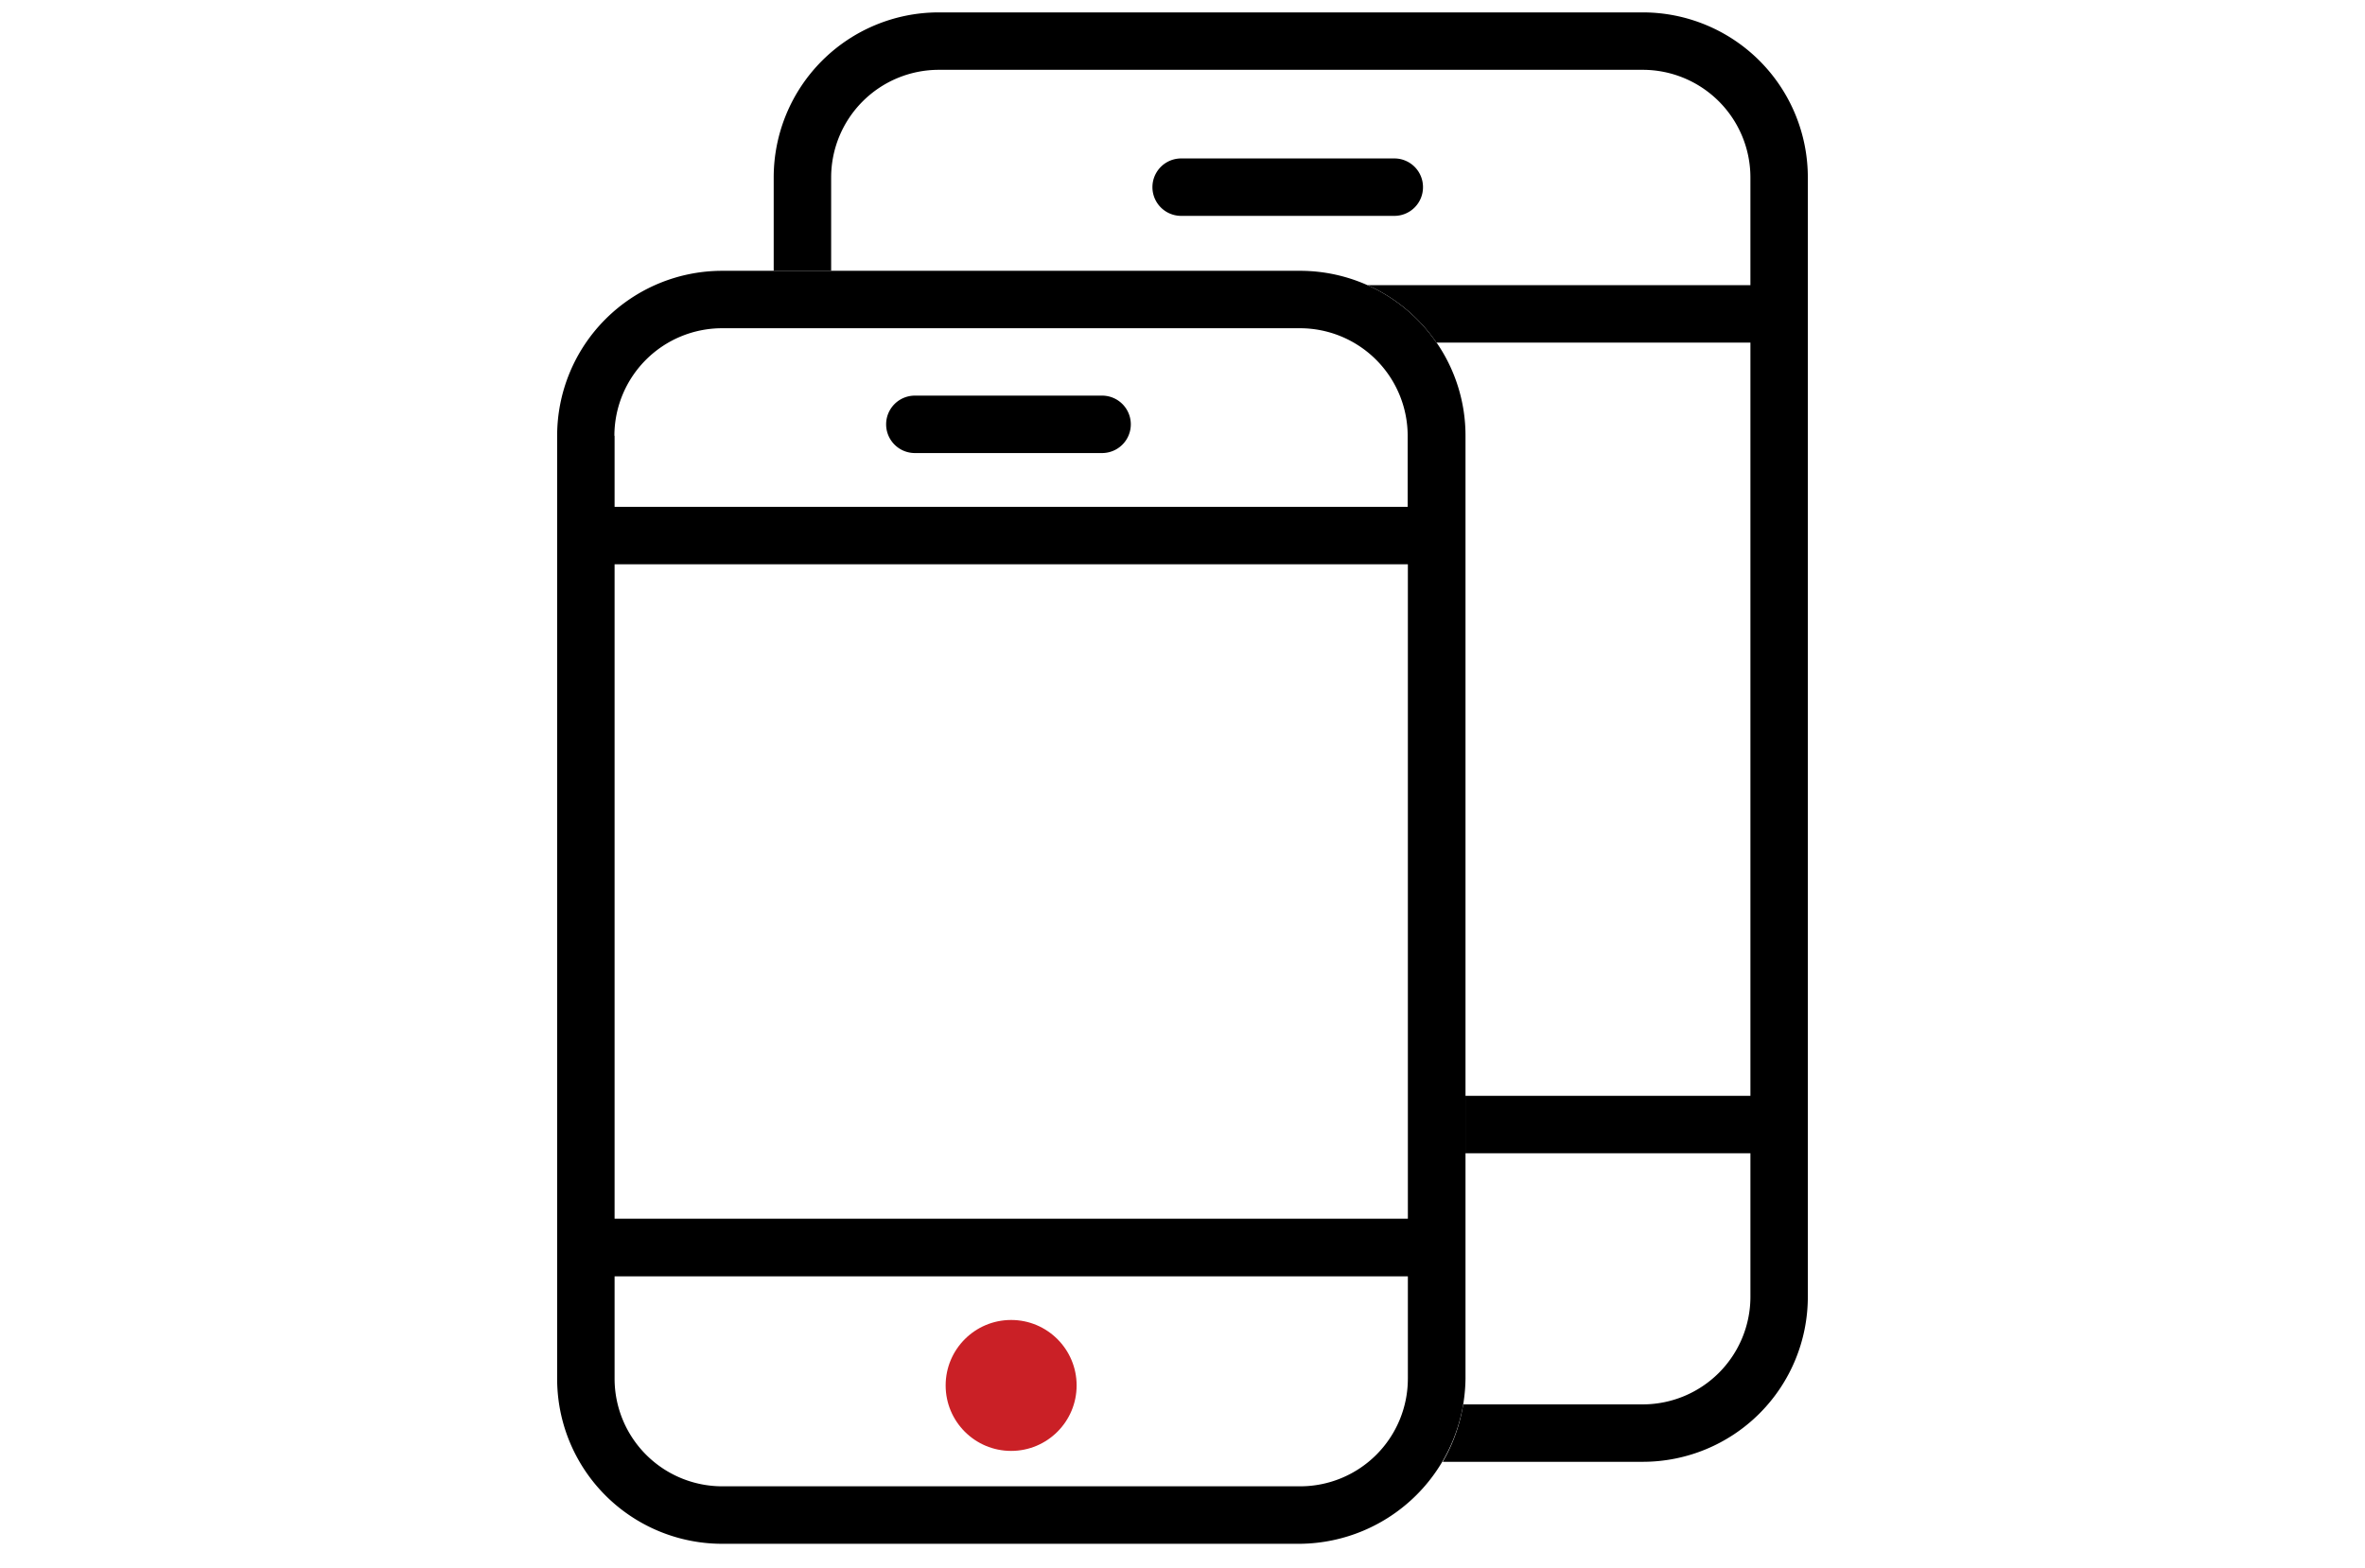 <svg xmlns="http://www.w3.org/2000/svg" xmlns:xlink="http://www.w3.org/1999/xlink" width="190" height="126" viewBox="0 0 190 126"><defs><clipPath id="a"><rect width="190" height="126" transform="translate(865 305.3)" fill="#fff" stroke="#707070" stroke-width="1"/></clipPath></defs><g transform="translate(-865 -305.3)" clip-path="url(#a)"><g transform="translate(909.76 306.296)"><g transform="translate(17.398)"><path d="M98.742,10H42.18A13.261,13.261,0,0,0,28.92,23.26v7.507h4.615V23.26a8.653,8.653,0,0,1,8.645-8.645H98.742a8.653,8.653,0,0,1,8.645,8.645v8.66H76.622a13.166,13.166,0,0,1,5.538,4.615h25.228V97.066h-22.9v4.615h22.9v11.537a8.653,8.653,0,0,1-8.645,8.645H84.313a13.243,13.243,0,0,1-1.646,4.615H98.742A13.261,13.261,0,0,0,112,113.218V23.26A13.261,13.261,0,0,0,98.742,10Z" transform="translate(-28.92 -10)"/><path d="M70.436,19.937a2.3,2.3,0,0,0-2.307-2.307H51.007a2.307,2.307,0,1,0,0,4.615H68.128A2.3,2.3,0,0,0,70.436,19.937Z" transform="translate(-18.273 -5.893)"/></g><g transform="translate(0 20.767)"><path d="M88.248,29.269A13.281,13.281,0,0,0,77.311,23.5H30.87A13.261,13.261,0,0,0,17.61,36.76v75.775A13.261,13.261,0,0,0,30.87,125.8H77.311A13.423,13.423,0,0,0,90.586,112.52V36.76a13.177,13.177,0,0,0-2.323-7.491ZM22.209,47.082H85.956V99.675H22.225V47.082Zm0-10.322a8.653,8.653,0,0,1,8.645-8.645H77.3A8.653,8.653,0,0,1,85.94,36.76v5.707H22.225V36.76Zm63.746,75.775a8.653,8.653,0,0,1-8.645,8.645H30.87a8.653,8.653,0,0,1-8.645-8.645v-8.23H85.956v8.23Z" transform="translate(-17.61 -23.5)"/><path d="M52.142,30.02H37.1a2.307,2.307,0,0,0,0,4.615H52.142a2.307,2.307,0,0,0,0-4.615Z" transform="translate(-8.362 -19.99)"/><circle cx="5.261" cy="5.261" r="5.261" transform="translate(31.212 84.313)" fill="#ca2026"/></g></g></g></svg>